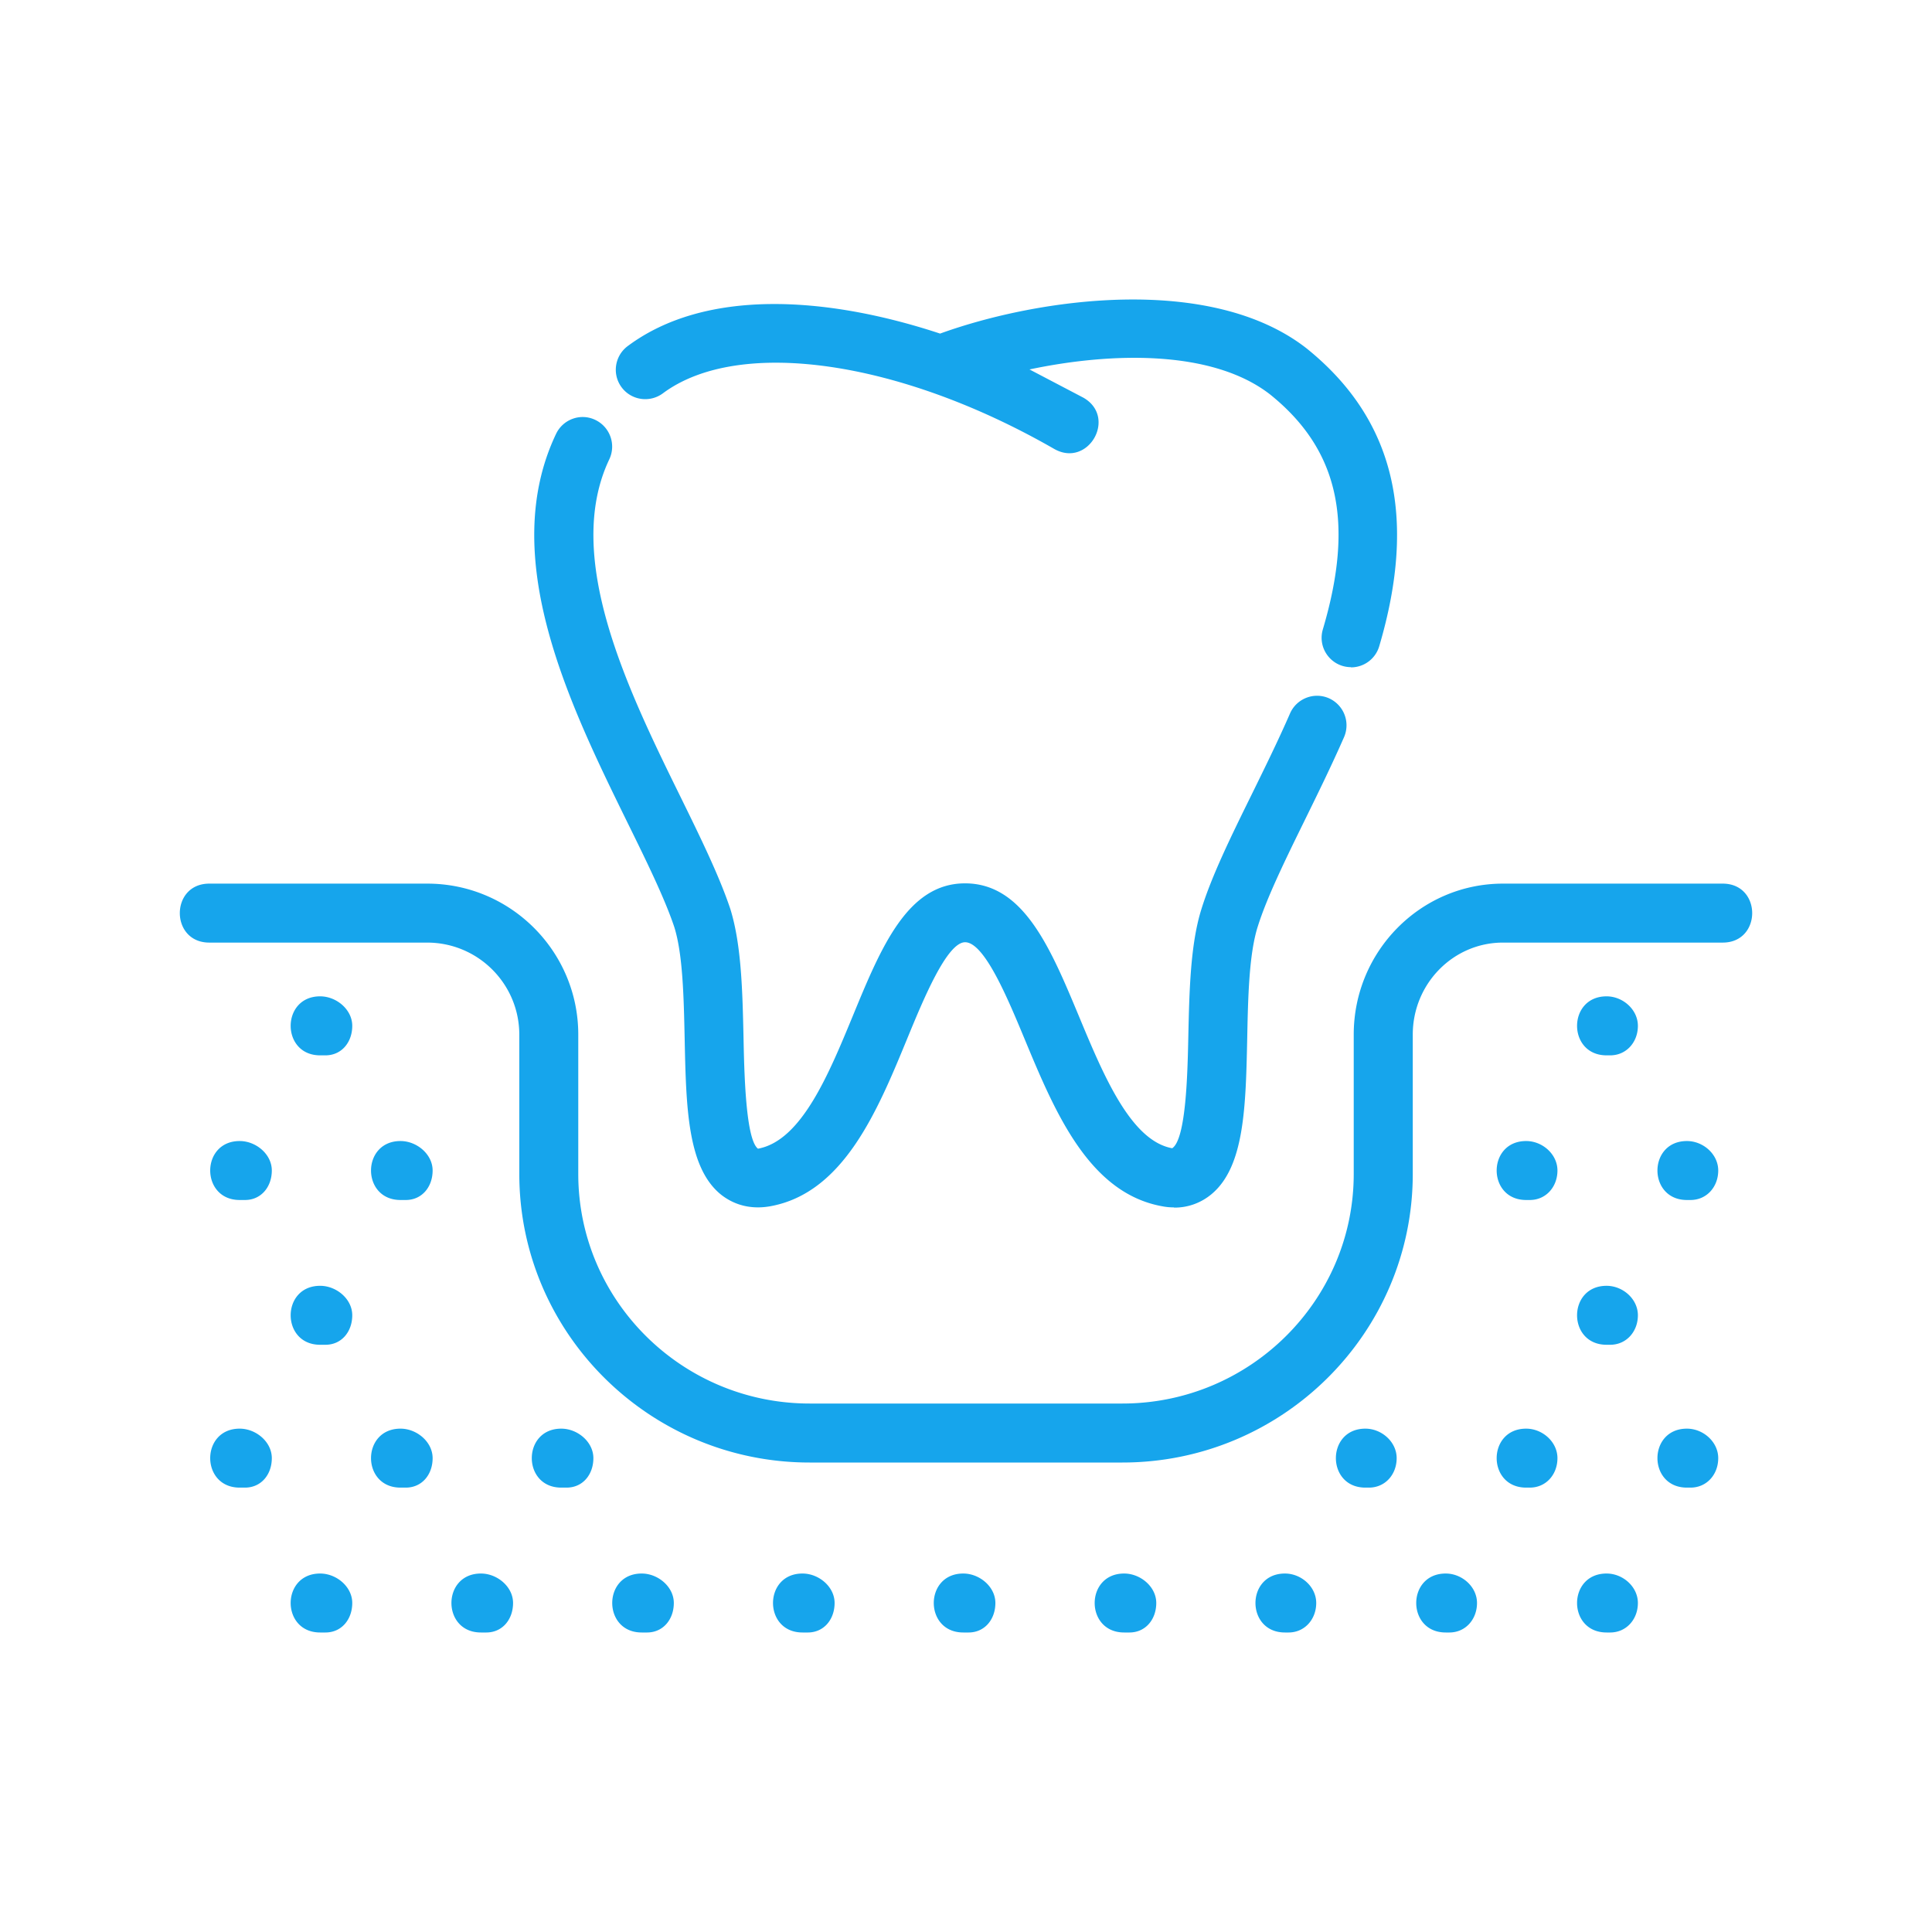 <svg xmlns="http://www.w3.org/2000/svg" width="77" height="77" xmlns:v="https://vecta.io/nano"><path fill="#16A5EC" d="M53.848 26.59c-.787 0-1.35-.754-1.125-1.509 1.27-4.286.62-7.169-2.103-9.36-2.303-1.792-6.332-1.686-9.589-.997l2.15 1.127c1.356.78.188 2.818-1.171 2.038-6.169-3.542-12.578-4.457-15.592-2.212-.521.384-1.254.28-1.642-.239s-.28-1.254.239-1.643c3.063-2.285 7.844-2.02 12.453-.5 3.936-1.425 10.793-2.386 14.604.588 3.488 2.807 4.432 6.684 2.897 11.874-.148.5-.605.841-1.128.841l.007-.008zM46.79 48.121a2.4 2.4 0 0 1-.471-.045c-2.931-.529-4.283-3.779-5.48-6.658-.678-1.631-1.606-3.865-2.375-3.865-.726 0-1.672 2.3-2.297 3.818-1.192 2.898-2.542 6.176-5.471 6.705-.955.168-1.607-.178-1.984-.484-1.313-1.088-1.368-3.461-1.425-6.205-.036-1.646-.072-3.351-.413-4.439-.382-1.143-1.1-2.607-1.864-4.16-2.311-4.71-5.19-10.579-2.848-15.496.28-.587.983-.838 1.567-.555a1.18 1.18 0 0 1 .556 1.566c-1.854 3.892.742 9.194 2.835 13.452.798 1.625 1.548 3.158 1.987 4.471.445 1.429.485 3.299.526 5.11.028 1.422.087 4.072.576 4.445 1.73-.314 2.818-2.963 3.783-5.299 1.117-2.711 2.171-5.276 4.468-5.276 2.34 0 3.409 2.583 4.548 5.313.964 2.316 2.056 4.947 3.71 5.244.555-.359.612-3.01.642-4.432.04-1.809.08-3.681.519-5.087.417-1.347 1.186-2.913 2.002-4.57.508-1.035 1.045-2.122 1.534-3.242.261-.592.954-.864 1.549-.603a1.18 1.18 0 0 1 .602 1.552c-.504 1.149-1.056 2.27-1.577 3.333-.772 1.574-1.502 3.062-1.868 4.236-.341 1.092-.381 2.797-.413 4.441-.059 2.746-.112 5.113-1.426 6.205-.42.35-.95.541-1.498.533l.006-.008zm-2.059 10.168H32.266c-6.379 0-11.569-5.16-11.569-11.5v-5.555c-.004-2.025-1.642-3.662-3.666-3.667H8.342c-1.567 0-1.567-2.35 0-2.35h8.689c3.318 0 6.016 2.698 6.016 6.016v5.555c0 5.045 4.135 9.15 9.223 9.15h12.461c5.084 0 9.222-4.105 9.222-9.15v-5.555c0-3.318 2.666-6.016 5.948-6.016h8.758c1.566 0 1.566 2.35 0 2.35h-8.758c-1.984 0-3.595 1.641-3.595 3.667v5.555c0 6.34-5.192 11.5-11.572 11.5h-.003zm19.441 6.774h-.142c-1.568 0-1.568-2.35 0-2.35.649 0 1.248.525 1.248 1.174s-.456 1.176-1.106 1.176zm-6.408 0h-.145c-1.567 0-1.567-2.35 0-2.35.648 0 1.247.525 1.247 1.174s-.453 1.176-1.102 1.176zm-6.411 0h-.142c-1.566 0-1.566-2.35 0-2.35.649 0 1.247.525 1.247 1.174s-.457 1.176-1.105 1.176zm-6.336 0h-.214c-1.566 0-1.566-2.35 0-2.35.649 0 1.28.525 1.28 1.174s-.421 1.176-1.07 1.176h.004zm-6.412 0h-.214c-1.567 0-1.567-2.35 0-2.35.649 0 1.28.525 1.28 1.174s-.42 1.176-1.07 1.176h.004zm-6.408 0h-.214c-1.566 0-1.566-2.35 0-2.35.65 0 1.28.525 1.28 1.174s-.42 1.176-1.069 1.176h.003zm-6.408 0h-.214c-1.566 0-1.566-2.35 0-2.35.648 0 1.28.525 1.28 1.174s-.421 1.176-1.069 1.176h.003zm-6.409 0h-.213c-1.567 0-1.567-2.35 0-2.35.649 0 1.281.525 1.281 1.174s-.418 1.176-1.068 1.176zm-6.407 0h-.214c-1.566 0-1.566-2.35 0-2.35.65 0 1.28.525 1.28 1.174s-.42 1.176-1.069 1.176h.003zm54.401-5.774h-.142c-1.566 0-1.566-2.35 0-2.35.649 0 1.248.525 1.248 1.176s-.456 1.174-1.106 1.174zm-6.408 0h-.141c-1.567 0-1.567-2.35 0-2.35.648 0 1.247.525 1.247 1.176s-.453 1.174-1.103 1.174h-.003zm-6.408 0h-.141c-1.567 0-1.567-2.35 0-2.35.648 0 1.247.525 1.247 1.176s-.457 1.174-1.106 1.174zm-31.975 0h-.214c-1.566 0-1.566-2.35 0-2.35.649 0 1.28.525 1.28 1.176s-.42 1.174-1.069 1.174h.003zm-6.408 0h-.213c-1.567 0-1.567-2.35 0-2.35.648 0 1.28.525 1.28 1.176s-.421 1.174-1.07 1.174h.003zm-6.408 0h-.215c-1.566 0-1.566-2.35 0-2.35.65 0 1.281.525 1.281 1.176s-.421 1.174-1.07 1.174h.004zm54.405-5.693h-.142c-1.568 0-1.568-2.35 0-2.35.649 0 1.248.525 1.248 1.174s-.456 1.176-1.106 1.176zm-51.199 0h-.214c-1.566 0-1.566-2.35 0-2.35.65 0 1.28.525 1.28 1.174s-.42 1.176-1.069 1.176h.003zm54.401-5.77h-.142c-1.566 0-1.566-2.35 0-2.35.649 0 1.248.525 1.248 1.174s-.456 1.176-1.106 1.176zm-6.408 0h-.141c-1.567 0-1.567-2.35 0-2.35.648 0 1.247.525 1.247 1.174s-.453 1.176-1.103 1.176h-.003zm-44.791 0h-.213c-1.567 0-1.567-2.35 0-2.35.648 0 1.28.525 1.28 1.174s-.421 1.176-1.07 1.176h.003zm-6.408 0h-.215c-1.566 0-1.566-2.35 0-2.35.65 0 1.281.525 1.281 1.174s-.421 1.176-1.07 1.176h.004zm54.405-5.765h-.142c-1.568 0-1.568-2.352 0-2.352.649 0 1.248.527 1.248 1.176s-.456 1.176-1.106 1.176zm-51.199 0h-.214c-1.566 0-1.566-2.352 0-2.352.65 0 1.28.527 1.28 1.176s-.42 1.176-1.069 1.176h.003z"/></svg>